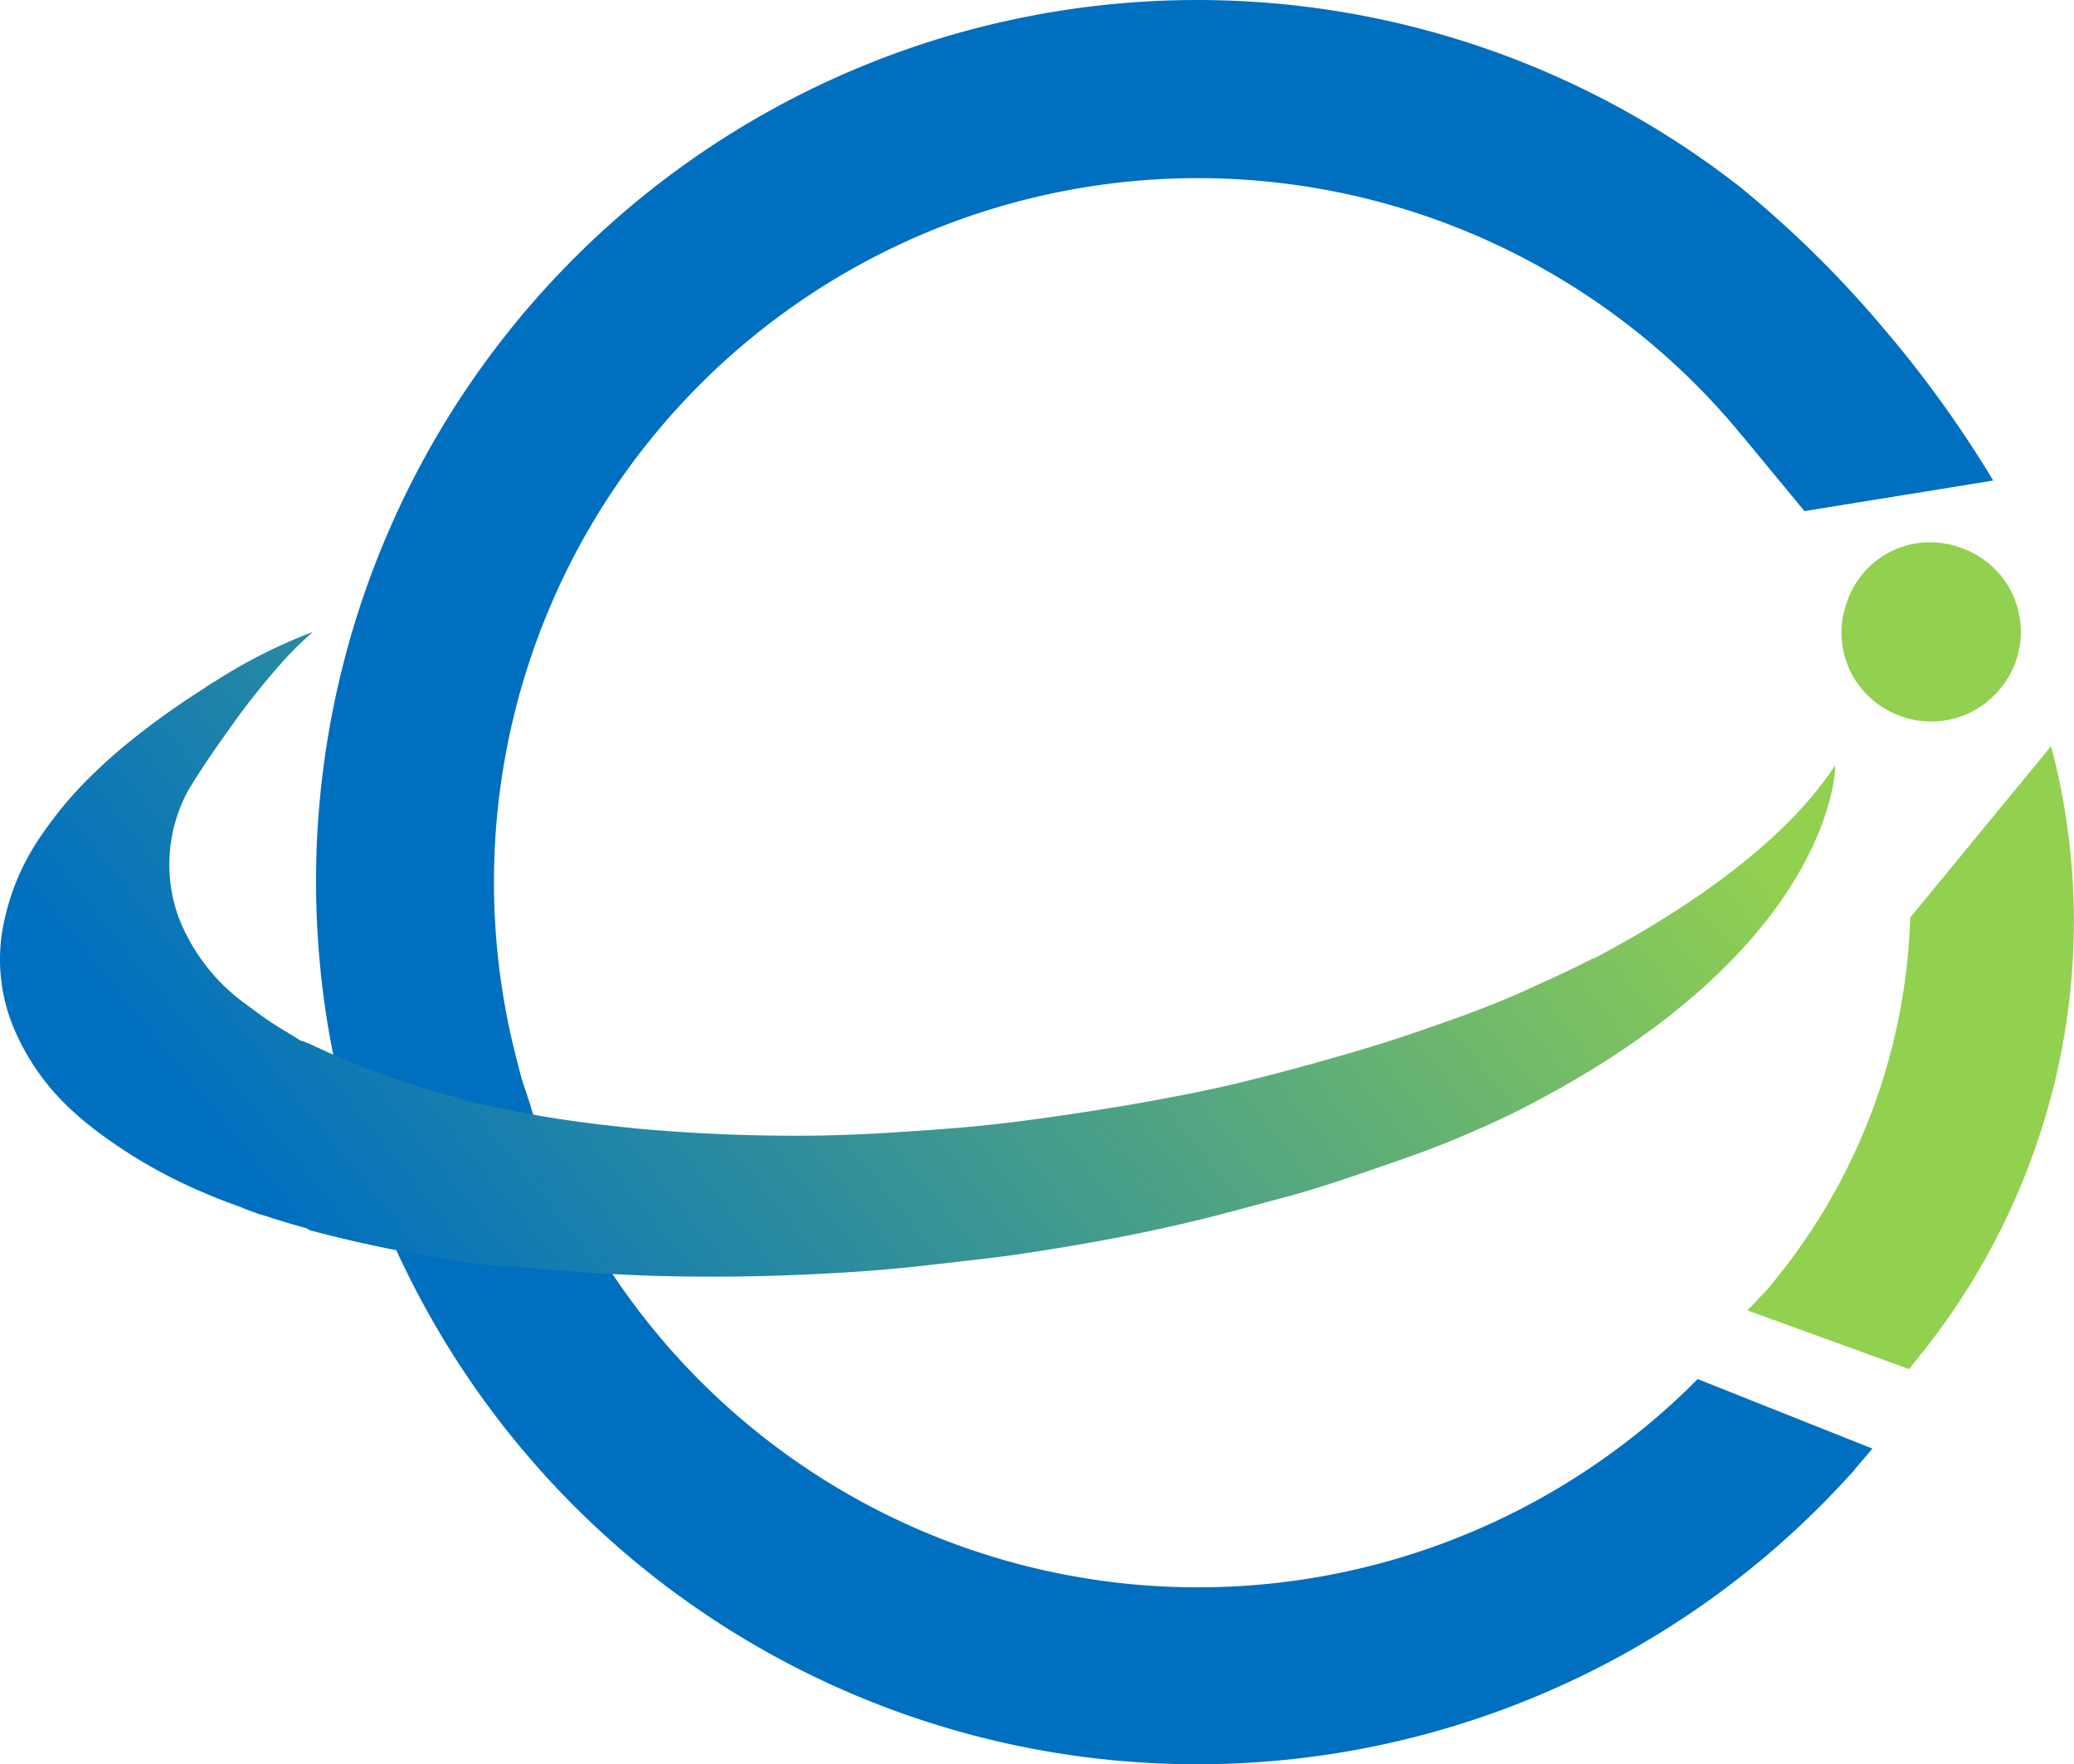 <svg xmlns="http://www.w3.org/2000/svg" xmlns:xlink="http://www.w3.org/1999/xlink" width="60.094" height="51.115" viewBox="0 0 60.094 51.115">
  <defs>
    <linearGradient id="linear-gradient" x1="0.956" y1="0.313" x2="0.049" y2="0.575" gradientUnits="objectBoundingBox">
      <stop offset="0" stop-color="#92d050"/>
      <stop offset="1" stop-color="#006fc0"/>
    </linearGradient>
  </defs>
  <g id="Group_11788" data-name="Group 11788" transform="translate(2067.818 3939.089)">
    <g id="_2_svg" data-name=" 2 svg" transform="translate(-2067.819 -3939.089)">
      <g id="Group_9546" data-name="Group 9546" transform="translate(0 0)">
        <path id="Path_15976" data-name="Path 15976" d="M101.39,55.52l4.684,1.7.2-.255a20.243,20.243,0,0,0,3.992-7.952,19.851,19.851,0,0,0,.236-8.457c-.108-.573-.226-1.048-.316-1.383l-4.081,4.965a17.482,17.482,0,0,1-4.157,10.791C101.72,55.168,101.527,55.38,101.39,55.52Z" transform="translate(-50.756 -17.556)" fill="#92d050"/>
        <path id="Path_15977" data-name="Path 15977" d="M59.345,39.857l-.25.25a20.39,20.39,0,0,1-33.545-8.08c.01-.015-.1-.315-.155-.5a6.443,6.443,0,0,1-.22-.745A20.395,20.395,0,0,1,60.6,12.487l.465.56,1.375,1.665,5.47-.885a33.248,33.248,0,0,0-3.255-4.5,31.16,31.16,0,0,0-4.075-4,25.535,25.535,0,0,0-40.755,25.2c.055.265.1.525.165.765a1.678,1.678,0,0,0,.07.3A25.525,25.525,0,0,0,63.755,42.637a1.334,1.334,0,0,0,.155-.18l.5-.585Z" transform="translate(-10.155 0.095)" fill="#006fc0"/>
        <path id="Path_15979" data-name="Path 15979" d="M53.073,37.65a3.564,3.564,0,0,0,.1-.765c-1.65,2.535-5,4.55-7,5.6h-.03c-.575.295-1.13.555-1.615.77h0c-.72.34-1.47.64-2.32.95-1.055.375-2,.7-2.935.97-1.225.36-2.415.68-3.54.95-.9.21-1.875.4-3,.595-1.285.215-2.45.39-3.565.525-1.03.125-2.085.2-3.1.265-.765.055-1.5.08-2.215.1a50.97,50.97,0,0,1-5.385-.2c-1.195-.12-2.24-.255-3.18-.435l-.825-.165h-.035l-.685-.15a1.183,1.183,0,0,1-.32-.07v-.03l-.355-.095a24.169,24.169,0,0,1-4.075-1.5l-.23-.095a.1.1,0,0,1-.04,0l-.28-.175-.215-.13c-.225-.135-.465-.29-.685-.45l-.38-.28a5.6,5.6,0,0,1-2-2.575,4.5,4.5,0,0,1,.25-3.575h0c.03-.06.47-.8,1.155-1.745a21.659,21.659,0,0,1,1.5-1.92,9.937,9.937,0,0,1,1-1,15.225,15.225,0,0,0-2.835,1.43,2.964,2.964,0,0,0-.31.2A22.594,22.594,0,0,0,3.6,36.325c-.285.24-.55.47-.785.7a11.145,11.145,0,0,0-1.6,1.865,6.84,6.84,0,0,0-1.1,2.535,5.14,5.14,0,0,0,.27,3.04,6.8,6.8,0,0,0,1.79,2.5c.175.165.375.32.57.475a14.59,14.59,0,0,0,3.215,1.85c.33.145.665.265,1,.39.115.05.245.1.355.135a2.319,2.319,0,0,0,.33.11l.245.08c.33.105.66.2,1,.295l.06.045.1.03a39.672,39.672,0,0,0,5.185,1l.26.04h.525l.465.045.26.025h.085c1.14.1,2.32.175,3.5.2,1.8.04,3.725,0,5.86-.155.65-.05,1.295-.115,1.89-.185l.36-.04c.74-.09,1.5-.165,2.245-.28,2-.3,3.65-.625,5.175-1,1.065-.265,1.87-.5,2.645-.7.895-.255,1.745-.55,2.47-.8.87-.3,1.545-.54,2.165-.8s1.165-.5,1.725-.775C51.093,43.325,52.708,39.29,53.073,37.65Z" transform="translate(0.002 -14.714)" fill="url(#linear-gradient)"/>
        <path id="Path_16481" data-name="Path 16481" d="M5.092,1.876A2.575,2.575,0,0,0,1.874.108,2.655,2.655,0,0,0,.819.692,2.542,2.542,0,0,0,.113,3.326a.666.666,0,0,0,.038.114A2.557,2.557,0,0,0,3.293,5.087H3.3a2.58,2.58,0,0,0,1.86-2.125A2.645,2.645,0,0,0,5.092,1.876Z" transform="matrix(0.788, 0.616, -0.616, 0.788, 55.506, 14.667)" fill="#92d050"/>
      </g>
    </g>
  </g>
</svg>
